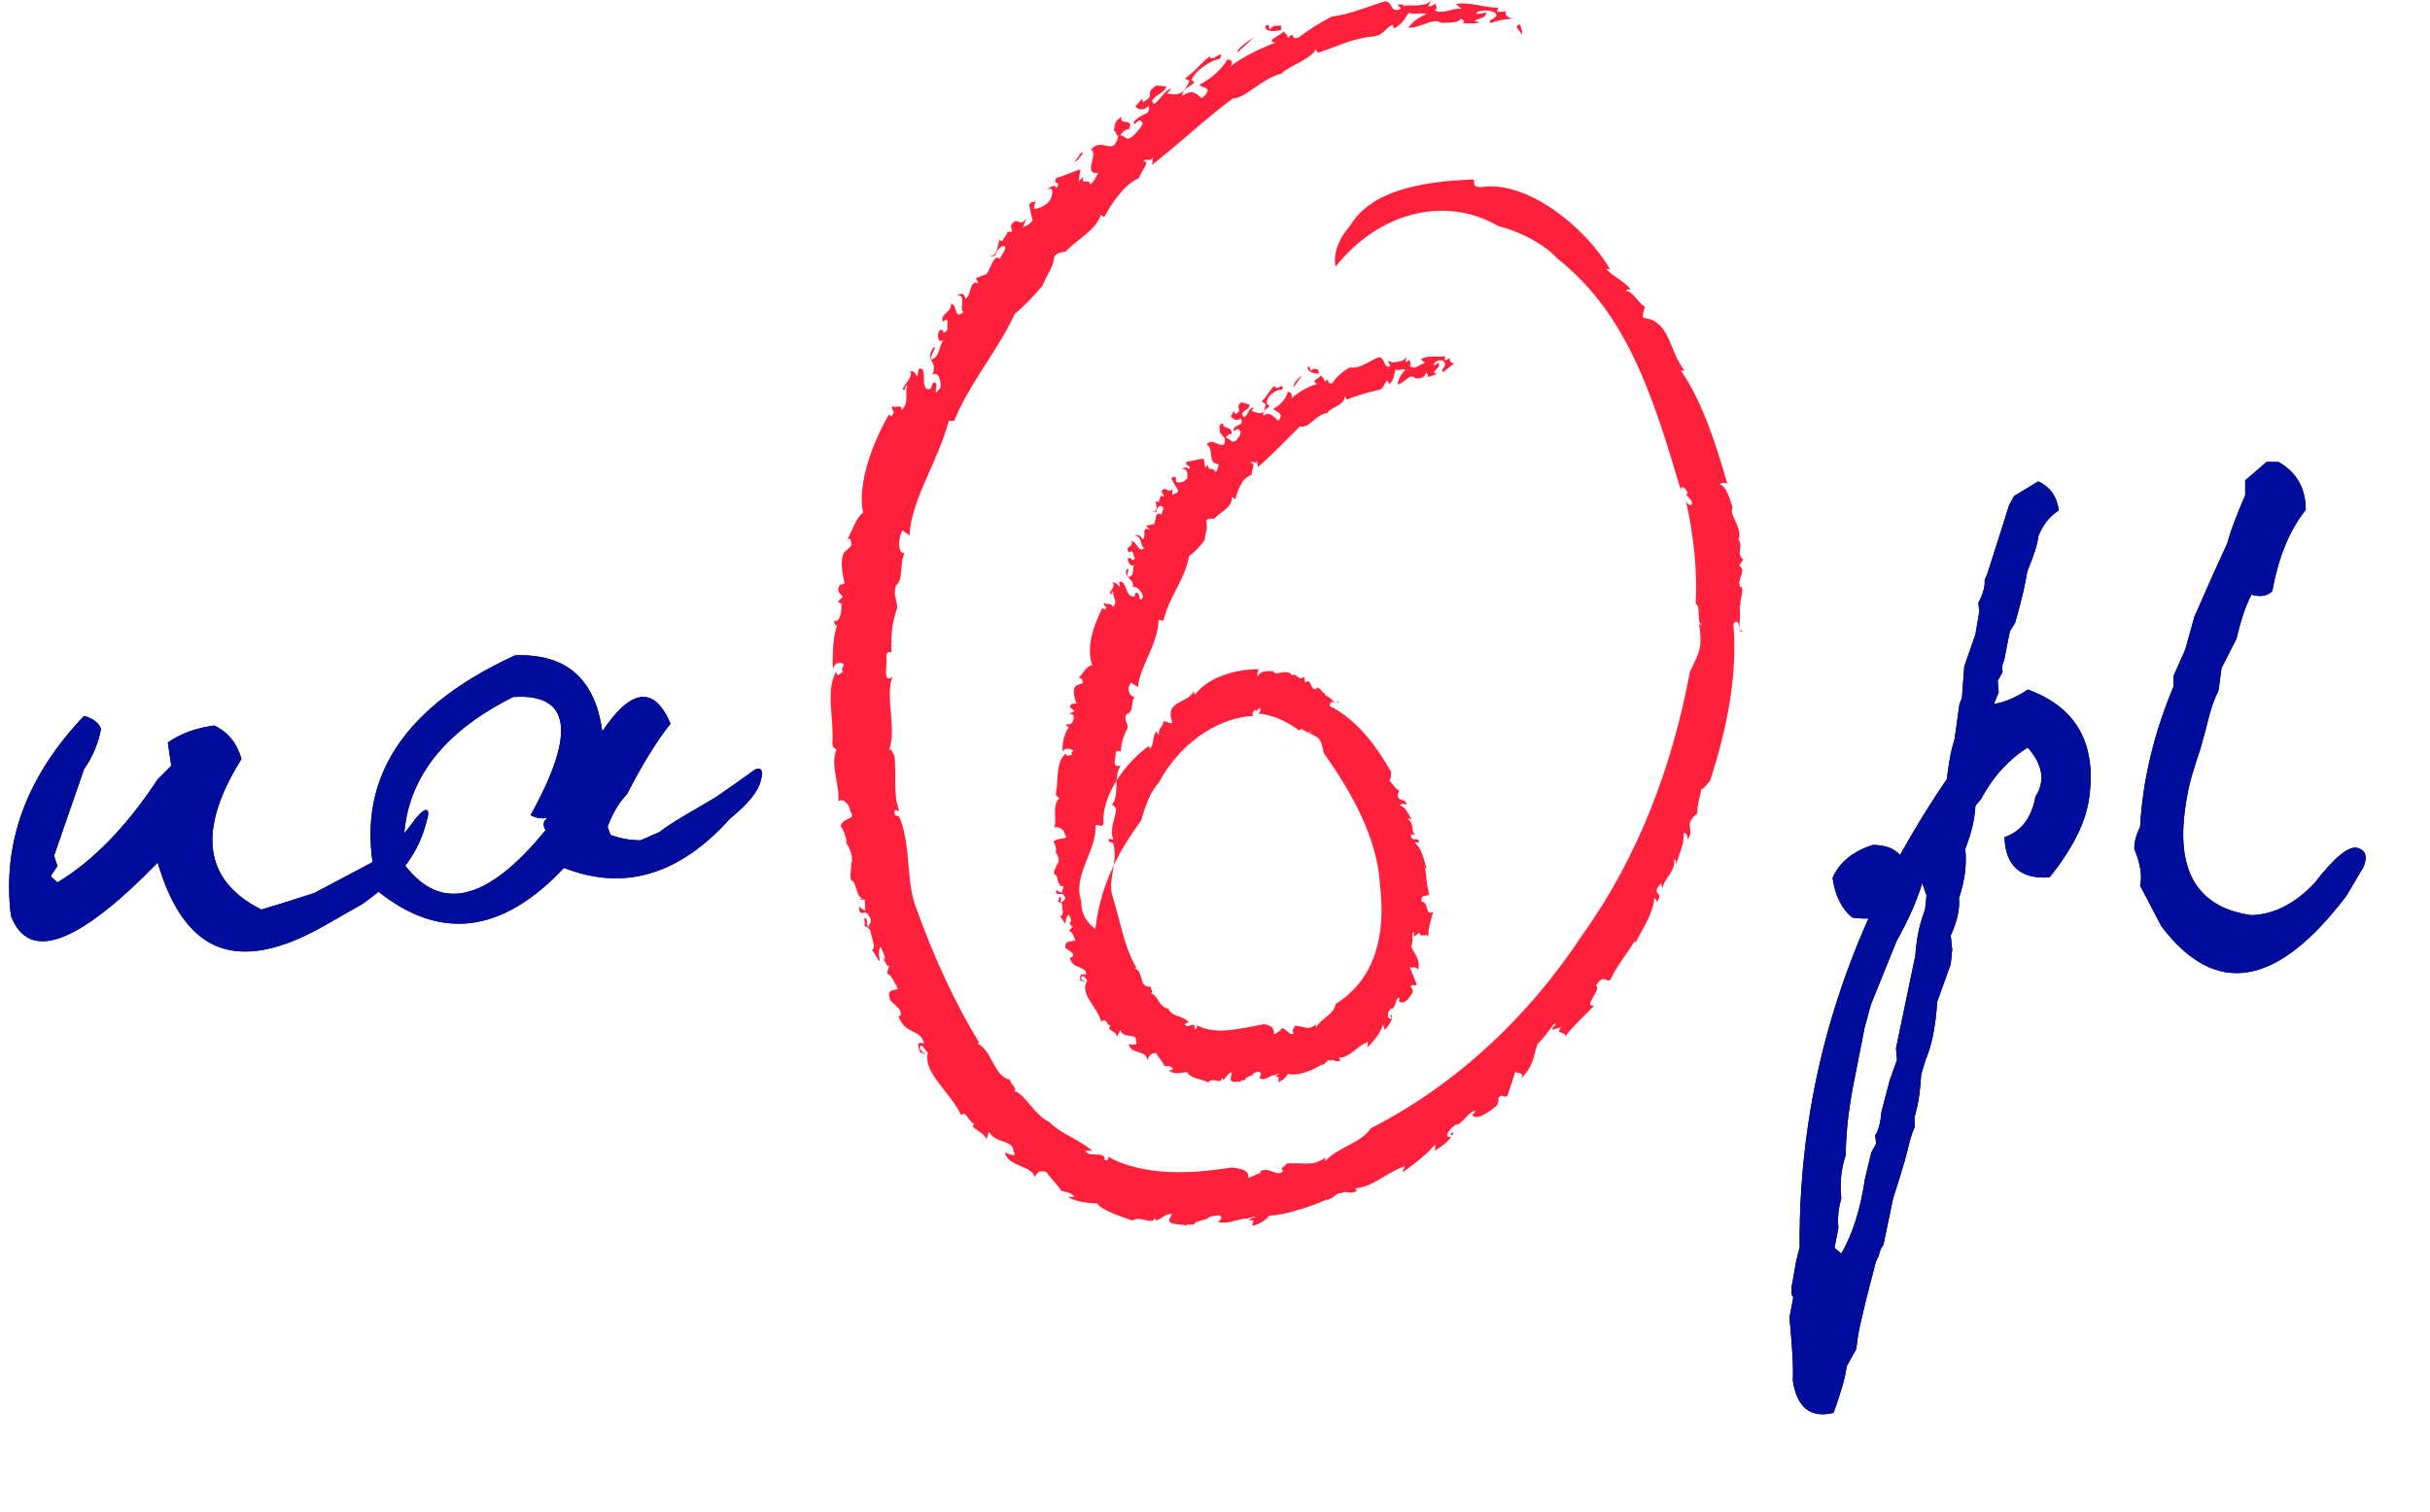 <?xml version="1.0" encoding="UTF-8"?>
<svg width="196px" height="122px" viewBox="0 0 196 122" version="1.1" xmlns="http://www.w3.org/2000/svg" xmlns:xlink="http://www.w3.org/1999/xlink">
    <title>Logo - na6.pl</title>
    <defs>
        <path d="M149.414,48.031 C151.914,48.396 153.438,47.51 153.984,45.375 C153.984,43.24 153.008,42.172 151.055,42.172 C149.44,42.693 148.359,43.578 147.812,44.828 C148.021,46.286 148.555,47.354 149.414,48.031 Z M144.609,85.414 C144.948,87.576 146.042,88.435 147.891,87.992 C148.516,86.273 148.867,85.023 148.945,84.242 L148.945,84.242 L149.727,82.836 C149.805,82.081 149.922,81.371 150.078,80.707 C150.234,80.043 150.378,79.438 150.508,78.891 L150.508,78.891 L151.172,76.312 C151.276,75.844 151.393,75.531 151.523,75.375 C151.628,74.906 151.758,74.594 151.914,74.438 L151.914,74.438 L152.695,70.688 L153.203,69.086 C153.516,68.096 153.757,67.243 153.926,66.527 C154.095,65.811 154.271,65.271 154.453,64.906 L154.453,64.906 L154.414,64.164 C154.596,63.539 154.727,62.934 154.805,62.348 C154.883,61.762 154.935,61.208 154.961,60.688 L154.961,60.688 L155.312,59.516 C155.807,58.396 156.12,56.833 156.25,54.828 L156.25,54.828 L157.344,51.781 L157.461,50.609 L157.344,49.477 C157.865,48.331 158.086,47.328 158.008,46.469 C158.477,45.089 158.646,43.76 158.516,42.484 C159.01,41.234 159.284,40.076 159.336,39.008 L159.336,39.008 L159.766,38.5 C160.286,37.536 160.866,36.71 161.504,36.02 C162.142,35.329 162.826,34.763 163.555,34.32 C164.779,35.701 164.987,37.016 164.18,38.266 C163.867,39.984 163.034,41.078 161.68,41.547 C161.758,43.865 162.969,44.945 165.312,44.789 C166.198,43.695 166.927,42.589 167.5,41.469 C168.073,40.349 168.424,39.203 168.555,38.031 C169.023,33.812 167.357,31.013 163.555,29.633 C162.643,30.258 161.732,30.648 160.82,30.805 L160.82,30.805 L161.211,29.867 L161.133,28.93 L161.523,28.227 C161.471,27.784 161.51,27.484 161.641,27.328 L161.641,27.328 L162.109,24.945 L162.539,24.242 C162.826,23.253 163.047,22.406 163.203,21.703 C163.359,21 163.464,20.466 163.516,20.102 C164.036,18.878 164.336,17.927 164.414,17.25 C164.779,16.339 165.326,15.648 166.055,15.18 C165.924,14.086 165.378,13.305 164.414,12.836 L164.414,12.836 L162.461,14.008 L162.07,14.711 L160.43,19.867 C160.299,20.31 160.182,20.609 160.078,20.766 C160.13,21.286 159.961,21.911 159.57,22.641 L159.57,22.641 L159.648,23.344 L159.336,25.18 L158.438,27.758 L158.242,30.336 L158.047,30.805 L157.656,33.617 C157.474,34.216 157.337,34.789 157.246,35.336 C157.155,35.883 157.083,36.391 157.031,36.859 C149.01,48.604 145.052,61.208 145.156,74.672 C144.974,75.297 144.844,75.863 144.766,76.371 C144.688,76.879 144.609,77.315 144.531,77.68 C144.453,78.201 144.492,78.526 144.648,78.656 L144.648,78.656 L144.336,80.297 C144.44,81.391 144.518,82.361 144.57,83.207 C144.622,84.053 144.635,84.789 144.609,85.414 Z M148.516,75.141 L147.969,74.672 L148.281,73.07 C148.203,72.289 148.281,71.495 148.516,70.688 C148.385,69.464 148.503,68.305 148.867,67.211 C148.893,65.961 148.978,64.815 149.121,63.773 C149.264,62.732 149.427,61.781 149.609,60.922 L149.609,60.922 L150.391,56.938 L150.898,55.062 L152.969,49.945 C153.49,49.008 153.919,48.148 154.258,47.367 C154.596,46.586 154.857,45.883 155.039,45.258 L155.039,45.258 L155.391,46.234 L155.273,47.367 C155.013,48.07 154.824,48.734 154.707,49.359 C154.59,49.984 154.518,50.557 154.492,51.078 L154.492,51.078 L152.93,58.578 L153.008,59.516 L152.422,61.156 L151.758,63.695 C151.68,64.581 151.51,65.219 151.25,65.609 L151.25,65.609 L151.328,66.273 L150.938,66.977 L150.43,69.086 C150.247,70.336 149.993,71.469 149.668,72.484 C149.342,73.5 148.958,74.385 148.516,75.141 L148.516,75.141 Z M174.336,48.734 C178.685,54.49 183.659,53.669 189.258,46.273 L189.258,46.273 L190.625,43.969 C190.99,43.109 190.82,42.589 190.117,42.406 C189.414,42.25 188.268,43.201 186.68,45.258 C185.091,46.924 183.398,47.784 181.602,47.836 C179.492,47.549 177.982,46.697 177.07,45.277 C176.159,43.858 175.885,41.846 176.25,39.242 C176.38,38.253 176.562,37.361 176.797,36.566 C177.031,35.772 177.253,35.076 177.461,34.477 C177.721,33.591 177.949,32.745 178.145,31.938 C178.34,31.13 178.607,30.388 178.945,29.711 L178.945,29.711 L179.18,27.914 L180.391,25.531 C180.547,24.854 180.723,24.216 180.918,23.617 C181.113,23.018 181.341,22.471 181.602,21.977 C182.305,22.185 182.865,22.094 183.281,21.703 C183.776,18.943 184.674,16.755 185.977,15.141 C185.977,13.396 185.247,12.107 183.789,11.273 L183.789,11.273 L182.812,11.273 L181.094,12.758 L181.094,13.969 C180.807,14.62 180.54,15.264 180.293,15.902 C180.046,16.54 179.831,17.185 179.648,17.836 L179.648,17.836 L178.438,20.492 L176.992,23.773 L176.25,26.43 L175.312,28.539 L175.312,29.398 C173.724,33.174 172.826,36.951 172.617,40.727 C172.305,41.326 172.148,41.911 172.148,42.484 C172.643,43.682 172.799,44.672 172.617,45.453 L172.617,45.453 L174.336,48.734 Z" id="path-1"></path>
        <path d="M17.66,50.41 C19.861,51.23 22.68,50.664 26.117,48.711 L26.117,48.711 L29.203,46.953 C30.01,46.38 30.688,45.846 31.234,45.352 C31.781,44.857 32.237,44.388 32.602,43.945 C32.966,43.503 33.305,42.982 33.617,42.383 C33.93,41.784 34.19,41.094 34.398,40.312 C34.581,39.714 34.581,39.395 34.398,39.355 C34.216,39.316 33.904,39.57 33.461,40.117 C32.628,41.341 31.469,42.5 29.984,43.594 L29.984,43.594 L26.742,45.312 L25.336,46.055 C24.529,46.315 23.773,46.556 23.07,46.777 C22.367,46.999 21.703,47.201 21.078,47.383 C16.417,45.039 15.883,40.99 19.477,35.234 C19.112,33.958 18.383,33.06 17.289,32.539 C15.831,32.721 14.581,33.177 13.539,33.906 L13.539,33.906 L13.812,35.781 L12.719,36.875 C10.219,40.677 7.523,43.451 4.633,45.195 L4.633,45.195 L4.086,44.688 L4.633,43.867 L4.359,43.047 L6.781,36.055 C7.146,35.534 7.439,35 7.66,34.453 C7.882,33.906 8.044,33.359 8.148,32.812 C7.966,32.318 7.51,31.966 6.781,31.758 C2.12,36.654 0.154,42.031 0.883,47.891 C2.315,51.667 6.26,50.234 12.719,43.594 C13.812,47.318 15.46,49.59 17.66,50.41 Z M30.57,45.977 C35.57,49.935 40.544,49.284 45.492,44.023 C50.336,45.924 54.802,44.596 58.891,40.039 C60.323,38.867 61.143,37.865 61.352,37.031 C61.586,36.172 61.43,35.859 60.883,36.094 L60.883,36.094 L59.633,36.992 L57.797,38.281 L56.273,39.18 C55.596,39.57 55.004,39.922 54.496,40.234 C53.988,40.547 53.552,40.846 53.188,41.133 L53.188,41.133 L51.664,41.797 C50.857,41.797 50.049,41.654 49.242,41.367 L49.242,41.367 L49.008,40.703 C49.424,39.583 49.945,38.711 50.57,38.086 C51.221,36.81 51.84,35.703 52.426,34.766 C53.012,33.828 53.565,33.034 54.086,32.383 C52.758,29.31 50.922,29.518 48.578,33.008 C48.005,28.763 45.661,26.719 41.547,26.875 C31.885,31.302 28.227,37.669 30.57,45.977 Z M44.008,40.977 C39.19,46.888 35.31,47.695 32.367,43.398 L32.367,43.398 L32.562,42.578 C32.458,37.344 35.401,33.229 41.391,30.234 C46.026,29.922 46.495,33.099 42.797,39.766 C43.266,40.026 43.734,40.091 44.203,39.961 C43.812,40.221 43.747,40.56 44.008,40.977 Z" id="path-2"></path>
    </defs>
    <g id="Page-1" stroke="none" stroke-width="1" fill="none" fill-rule="evenodd">
        <g id="logo---krzywe" transform="translate(-393, -80)" fill-rule="nonzero">
            <g id="Logo---na6.pl" transform="translate(393, 80)">
                <path d="M95.758,0 C95.518,0.309 96.365,-0.086 96.405,0.295 L96.405,0.295 L96.969,0.48 C97.863,0.66 97.075,0.717 98.167,0.855 C98.785,0.923 98.407,0.329 98.185,0.373 C98.697,0.179 99.195,0.319 99.698,0.454 L99.744,0.466 L99.77,0.468 C99.796,0.47 99.823,0.472 99.853,0.476 L99.892,0.481 L99.867,0.485 L99.867,0.485 L99.846,0.493 L99.887,0.504 C100.013,0.536 100.14,0.565 100.267,0.586 L100.459,0.611 L100.459,0.611 L100.452,0.587 L100.567,0.612 C100.796,0.664 101.036,0.722 101.251,0.774 L101.397,0.808 L101.305,0.776 C101.085,0.693 100.843,0.565 100.67,0.501 L100.634,0.488 L100.677,0.49 C100.802,0.491 100.919,0.483 101.017,0.456 L101.107,0.423 L101.004,0.051 C101.421,0.007 102.389,0.676 102.323,0.832 C103.816,0.892 106.125,1.729 107.08,2.178 L107.111,2.193 L107.073,2.16 C106.976,2.065 106.989,1.996 107.087,2.084 L107.128,2.125 C107.621,2.297 108.001,2.827 108.147,2.617 C108.564,2.937 108.661,2.544 109.396,2.791 C109.424,2.745 109.406,2.931 109.336,3.024 L109.301,3.056 L109.445,3.062 C110.699,3.181 111.838,4.281 113.158,4.775 L113.341,4.837 L113.304,4.794 C113.234,4.691 113.181,4.501 113.135,4.363 L113.121,4.324 L113.347,4.49 C114.133,5.067 114.881,5.621 115.496,6.292 L115.752,6.587 C115.737,6.392 115.845,6.273 115.644,6.06 C116.395,6.415 117.104,7.091 117.245,7.573 C116.693,7.407 117.321,7.384 116.999,7.188 C116.343,7.136 117.032,8.005 117.519,8.228 L117.519,8.228 L117.576,8.172 C118.243,8.635 118.16,8.82 118.824,9.276 C119.348,9.377 118.533,8.955 118.827,8.877 C119.329,8.499 120.592,9.627 120.731,9.719 C120.801,9.944 120.955,10.199 120.832,10.301 C121.224,10.831 121.269,10.221 121.592,10.527 L121.592,10.527 L122.229,12.463 L122.24,12.438 C122.34,12.322 122.881,12.409 122.758,12.06 L122.712,11.963 C123.707,12.841 123.721,13.913 124.031,14.732 C124.371,14.939 125.081,15.997 125.363,16.319 C125.731,16.257 125.095,16.072 125.203,15.837 L125.203,15.837 L125.924,16.056 C125.351,15.403 126.404,15.76 126.237,15.269 C126.62,15.876 127.851,17.012 128.584,17.787 C127.605,17.648 129.227,19.088 128.729,19.416 C129.412,20.429 129.496,19.597 129.895,19.88 C130.451,21.06 131.243,21.988 131.843,22.987 L131.843,22.987 L131.92,22.883 C132.407,23.837 133.387,25.277 133.423,26.475 C133.503,26.375 133.652,26.404 133.601,26.117 C134.339,27.02 133.031,26.667 133.98,27.651 L133.98,27.651 L134.095,27.247 C134.237,28.092 135.112,28.521 135.052,29.587 C135.211,29.548 135.175,29.337 135.2,29.179 C135.427,30.019 135.875,30.885 135.793,31.699 C136.015,31.729 136.123,31.561 136.111,31.197 C136.665,31.892 135.993,32.243 136.483,32.875 C136.585,33.031 136.834,33.271 136.907,33.275 L136.92,33.269 L136.904,33.38 C136.871,33.843 137.124,34.66 137.198,35.107 L137.216,35.241 C137.433,35.281 137.591,35.553 137.939,35.949 C139.259,39.995 140.167,44.367 139.811,48.608 C140.428,49.291 140.153,47.599 140.577,48.027 C140.065,48.024 140.452,48.757 140.32,50.055 L140.32,50.055 L140.396,50.107 C140.301,50.659 140.64,50.969 140.497,51.565 L140.497,51.565 L140.364,51.543 C140.051,52.159 140.936,52.969 140.271,53.275 L140.271,53.275 L140.597,53.783 C139.968,54.359 140.705,54.793 140.159,55.512 L140.159,55.512 L140.268,55.433 C140.487,56.513 139.384,57.477 139.761,57.935 C139.505,58.785 139.201,59.757 138.728,59.817 C138.861,60.04 139.153,59.983 139.325,59.887 C138.431,63.031 137.292,66.555 135.613,68.971 C135.643,69.139 135.788,69.011 135.917,68.971 C134.736,70.38 134.731,72.565 133.153,73.145 L133.153,73.145 L132.531,73.295 C132.435,73.728 132.7,73.872 132.637,74.225 C132.229,74.367 131.633,75.515 131.184,75.421 C131.2,75.675 131.409,75.5 131.504,75.581 C131.032,76.265 130.016,76.636 129.557,77.239 L129.557,77.239 L129.868,77.193 C127.835,80.683 123.097,84.412 119.464,83.825 C118.548,83.796 119.144,84.437 118.728,84.445 C115.311,84.293 110.708,83.771 108.903,80.72 C107.26,78.829 107.736,77.408 107.733,77.416 C111.213,81.804 116.58,83.18 120.841,80.685 C122.415,80.309 124.516,79.291 125.631,78.056 C131.328,73.535 133.381,66.744 135.56,59.424 C135.653,59.843 135.981,59.499 136.129,59.141 L136.129,59.141 L136.003,59.017 L136.44,58.515 C136.58,57.973 136.113,58.128 135.972,58.571 C136.604,55.72 136.912,53.057 136.775,50.191 C137.268,49.989 136.756,48.687 137.277,48.561 C137.177,48.431 137.155,48.559 137.055,48.647 C137.301,46.615 137.132,46.452 136.307,44.719 C134.873,37.071 132.153,29.825 127.663,23.536 C123.381,17.041 117.673,11.541 110.567,7.891 C109.768,6.683 108.035,6.445 106.885,5.247 L106.885,5.247 L106.897,5.513 C105.759,4.769 105.328,5.164 103.728,5.048 C103.781,4.771 103.16,4.824 103.485,4.429 C103.035,3.908 102.381,4.828 101.669,4.427 C101.615,4.573 101.737,4.159 101.549,4.26 C99.657,3.379 101.865,4.479 99.333,4.727 C95.969,4.195 92.203,4.011 89.277,5.647 L89.339,5.613 L89.357,5.599 C89.444,5.497 89.393,5.285 89.188,5.309 L89.113,5.327 C89.115,6.153 87.948,5.461 87.56,6.037 C87.667,6.149 87.924,6.041 88.104,6.071 C86.947,7.059 85.669,7.383 84.639,8.383 L84.639,8.383 L84.695,8.374 L84.498,8.469 C83.422,9.059 82.791,10.435 81.969,10.839 L81.789,10.911 C82.165,10.972 81.493,11.456 81.459,11.823 C80.164,12.045 80.071,14.112 78.835,14.747 L78.835,14.747 L78.985,14.795 C77.009,18.012 75.296,21.784 73.915,25.616 C73.06,27.763 73.499,30.484 72.609,32.863 C72.425,33.303 72.281,32.912 72.159,33.275 C72.12,33.911 72.436,33.304 72.517,33.565 C72.037,34.756 72.308,36.437 72.143,37.975 C71.968,38.147 71.936,38.583 71.723,38.424 C72.344,40.172 71.385,42.536 71.963,44.304 C71.14,43.719 71.619,45.371 71.484,46.008 C71.544,46.352 71.744,46.383 71.885,46.272 L71.897,46.259 L71.898,46.398 C71.904,47.55 71.865,48.249 72.253,49.509 L72.359,49.836 C72.389,50.569 72.005,50.831 72.265,51.687 C72.905,52.129 72.528,53.516 72.967,54.304 C72.457,54.188 72.377,55.347 72.793,56.14 L72.793,56.14 L73.357,55.721 C73.493,58.613 75.657,61.673 76.523,64.953 L76.523,64.953 L76.965,64.981 C78.256,68.1 80.46,70.593 81.857,73.607 C82.568,74.173 83.539,75.192 84.075,75.868 C84.571,76.997 84.909,77.264 85.047,78.225 C85.319,78.584 85.725,78.583 85.939,78.621 C86.987,79.697 88.373,80.329 88.796,81.593 L88.796,81.593 L89.059,81.396 C89.652,82.467 90.599,83.989 91.879,84.568 C91.964,85.027 92.904,86.001 92.199,85.884 C92.553,86.289 92.813,85.693 92.995,86.315 L92.995,86.315 L92.92,85.621 C95.285,87.459 97.104,89.249 99.44,90.98 C100.441,90.967 101.72,92.564 103.356,92.984 C104.077,93.688 105.707,94.115 106.123,94.944 L106.123,94.944 L106.293,94.664 C107.515,95.027 109.077,95.851 110.753,95.976 C111.708,96.113 111.597,96.581 112.317,96.925 L112.317,96.925 L112.424,96.617 C113.201,97.035 113.351,97.539 113.631,97.88 C114.325,97.712 114.375,97.949 115.059,97.783 C114.431,97.553 113.931,97.161 113.587,96.693 C114.597,96.631 115.571,97.537 116.228,97.085 C117.111,97.092 117.775,97.079 117.86,97.519 L117.837,97.444 C117.91,97.332 118.246,97.201 117.999,97.093 L117.916,97.064 C118.623,96.999 119.048,96.992 119.509,97.185 L119.361,97.13 L119.313,97.137 C119.221,97.157 119.11,97.197 119.007,97.213 L118.931,97.22 C119.277,97.515 119.925,97.428 119.857,97.931 C119.501,97.84 119.473,97.764 119.047,97.849 C119.261,98.171 120.433,98.141 120.656,97.811 C120.912,97.433 119.8,97.331 120.276,97.071 C120.945,97.351 121.584,97.361 122.273,97.464 L122.024,97.43 C121.67,97.455 121.35,97.729 121.458,97.95 L121.495,98.004 L120.731,97.96 L120.836,98.304 C119.572,98.313 118.731,98.764 117.416,98.616 L117.416,98.616 L117.884,98.203 C117.132,98.323 116.404,97.719 115.711,98.093 C116.041,98.251 115.793,98.413 115.775,98.612 C115.603,98.533 115.419,98.379 115.207,98.417 L115.207,98.417 L115.453,98.924 L115.381,98.83 C114.905,98.325 113.603,98.55 113.201,98.458 L113.136,98.437 L113.228,98.557 C112.072,98.628 113.472,98.289 112.732,98.119 C112.088,98.065 112.379,98.716 111.737,98.823 C110.603,98.495 108.764,97.713 107.445,97.601 C106.517,97.129 105.539,96.515 104.803,95.932 C103.989,95.535 104.577,96.539 103.876,95.865 C103.877,96.09 103.688,96.231 103.53,96.369 L103.504,96.39 L103.492,96.353 C103.348,96.09 102.121,95.669 102.742,95.51 L102.849,95.488 C101.62,94.972 100.22,94.376 99.139,93.475 C99.509,93.757 99.413,94.16 98.98,94.111 C98.627,93.432 97.797,92.639 96.749,92.092 C96.996,91.772 97.312,91.981 97.429,91.591 C97.32,91.444 97.187,91.149 96.928,91.019 C96.547,91.271 96.229,91.813 95.381,91.192 C95.209,91.908 96.875,92.183 96.115,92.429 C96.211,93.109 97.835,94.192 98.371,94.155 C98.877,95.141 97.707,93.807 97.563,94.36 C96.857,93.853 96.671,93.403 95.6,92.601 C95.749,92.365 96.135,92.592 95.773,92.051 C95.181,90.875 94.369,91.497 94.113,91.335 L94.113,91.335 L94.489,91.807 C93.753,91.488 93.761,91.019 93.087,90.541 C92.447,90.993 94.088,91.411 94.055,91.961 L94.055,91.961 L93.256,92.021 C92.184,91.295 93.347,91.325 92.173,90.673 L92.173,90.673 L92.133,90.981 L91.581,90.347 C91.745,90.123 92.149,89.907 92.673,90.379 C92.764,89.525 92.2,89.932 91.449,89.095 C91.443,88.545 91.777,89.435 92.051,89.137 C92.368,88.924 91.809,88.415 91.439,88.001 C90.763,87.407 90.804,88.029 90.352,87.995 C90.437,88.157 90.929,88.664 91.024,88.436 C91.597,89.499 90.107,88.757 90.508,89.495 C89.752,89.129 89.999,88.805 89.835,88.435 L89.798,88.366 L89.817,88.377 C89.999,88.445 89.974,88.026 90.156,87.984 L90.199,87.981 C89.812,86.169 88.945,87.955 87.987,86.853 C88.667,86.556 87.288,84.815 88.565,84.976 C88.411,84.644 88.224,84.227 87.924,84.032 C87.853,84.647 87.216,83.857 87.369,84.657 L87.369,84.657 L86.999,84.296 L87.152,85.257 C86.513,85.089 85.6,84.637 85.216,84.579 C84.831,83.892 85.713,84.42 85.177,83.717 C85.216,84.109 84.683,83.872 84.412,83.592 C85.097,84.013 84.909,83.128 84.651,82.701 C84.133,82.139 83.404,81.979 83.392,82.141 L83.392,82.141 L83.553,82.835 L83.531,82.764 C83.421,82.488 83.272,82.783 83.066,82.481 L83.008,82.383 C83.095,82.08 83.159,81.536 83.288,81.165 C83.051,80.723 82.559,80.699 82.491,80.529 L82.491,80.529 L82.791,81.303 C82.192,80.467 82.093,81.629 81.532,80.715 L81.532,80.715 L81.633,80.265 C81.491,80.176 81.341,80.176 81.293,80.293 L81.29,80.307 L81.28,80.235 C81.221,80.003 80.986,79.74 80.876,79.541 L80.837,79.46 L80.6,79.565 C80.44,79.128 80.532,78.339 79.82,78.231 C80.543,78.184 80.156,78.645 80.831,79.064 C81.457,79.145 80.688,78.22 80.635,78.047 C80.169,78.488 79.889,77.2 79.557,76.795 C79.189,76.695 78.94,76.548 78.713,76.484 L78.713,76.484 L78.921,76.064 C78.155,76.4 78.4,75.139 77.864,74.796 C77.835,75.196 77.549,75.355 77.209,75.079 C78.031,75.18 77.291,73.868 77.725,73.768 C76.937,73.017 77.236,74.424 76.708,74.415 C76.785,73.704 75.764,73.604 76.061,72.965 C76.663,73.497 76.312,72.643 76.441,72.361 C75.843,71.589 76.313,72.644 75.735,72.203 C75.571,71.817 75.659,71.124 76.164,71.541 C75.716,71.159 75.884,70.291 75.237,69.951 C74.776,69.932 75.711,71.063 75.288,70.895 C74.545,69.756 75.728,69.809 75.189,68.68 C75.643,69.025 75.952,68.237 75.844,67.62 C74.992,66.547 75.953,68.24 75.265,68.049 L75.265,68.049 L75.045,67.547 C74.065,67.227 74.948,69.496 74.101,69.153 L74.101,69.153 L73.983,68.521 C73.888,68.731 73.696,69.073 73.409,68.953 C73.729,68.583 72.765,67.683 72.808,67.528 C73.081,67.231 72.963,68.008 73.179,67.772 C72.932,67.167 73.401,66.58 72.72,65.824 C72.729,66.437 72.151,65.888 72.056,66.192 C71.687,65.831 72.399,65.841 71.883,65.32 L71.883,65.32 L71.709,65.496 C70.441,63.333 69.116,59.915 69.613,57.551 C69.127,57.257 68.884,56.463 68.288,55.265 C68.56,55.791 68.691,55.199 68.659,54.877 L68.659,54.877 L68.092,54.364 C67.708,53.667 67.975,52.608 68.117,51.885 C68.011,51.779 67.881,51.76 67.756,51.744 C67.352,51.128 67.897,51.019 67.956,50.751 L67.956,50.751 L67.567,50.361 L67.861,50.228 C67.913,49.544 67.743,48.677 67.256,48.816 C67.333,48.543 67.412,48.276 67.584,48.592 C67.236,47.961 67.101,46.123 67.188,44.915 C67.359,45.473 67.512,45.415 67.836,45.444 C68.369,45.243 67.713,45.181 67.997,44.689 C67.793,44.688 67.548,44.156 67.44,44.743 C66.564,43.171 67.293,40.904 67.137,38.896 C67.228,38.492 67.316,38.621 67.463,38.431 C66.949,37.129 67.743,35.619 67.62,34.236 C67.816,34.565 68.496,34.207 68.583,33.461 C69.109,32.703 67.989,33.053 67.803,32.269 C68.08,31.929 68.265,31.249 68.293,30.953 L68.293,30.953 L68.212,30.964 C68.536,30.552 68.805,29.872 68.701,29.297 L68.701,29.297 L68.655,29.376 C68.699,28.932 68.517,28.364 68.643,27.912 C69.093,27.797 69.043,26.62 69.517,26.452 C69.488,26.387 69.433,26.461 69.381,26.32 L69.381,26.32 L69.737,26.368 L69.8,25.432 C69.608,25.588 69.443,25.593 69.276,25.819 C69.317,24.803 69.691,25.583 70.023,25.136 C70.465,24.545 70.115,24.487 70.063,24.123 C69.812,24.347 70.001,24.633 69.889,24.78 C69.505,25.081 69.896,24.347 69.705,24.276 C69.735,24.131 70.169,24.192 70.231,23.683 C70.316,23.248 70.713,22.299 70.308,22.293 C70.607,21.996 70.692,21.557 70.981,21.359 C70.887,21.708 70.824,22.375 71.031,22.525 C71.157,22.227 71.456,21.66 71.352,21.516 L71.352,21.516 L71.161,21.723 C71.352,21.515 71.6,20.601 71.752,21.18 L71.752,21.18 L71.541,20.383 C71.913,20.256 72.153,19.628 72.429,19.145 C72.073,18.964 71.489,19.212 71.809,18.203 L71.809,18.203 L72.521,17.54 C72.736,17.12 72.704,16.969 72.463,16.935 C73.019,15.379 74.241,15.981 74.541,14.717 C73.864,14.948 74.048,14.541 74.221,13.973 C74.303,13.992 74.461,14.025 74.595,13.829 C74.699,14.081 74.144,13.956 74.201,14.499 C74.387,14.761 74.628,14.143 74.839,13.964 C74.421,12.376 76.753,10.705 77.527,8.936 C77.892,9.417 78.136,8.361 78.587,8.251 C78.068,7.923 79.439,7.603 79.56,7.001 L79.56,7.001 L79.761,7.609 C80.373,6.584 81.692,7.029 81.748,6.027 C82.107,5.46 81.323,5.84 81.059,5.951 C81.271,4.773 83.229,4.907 83.447,3.971 C83.64,4.128 83.631,4.585 84.391,4.363 C84.773,3.829 85.681,2.908 85.537,2.872 C86.033,2.707 86.213,2.777 86.663,2.413 C86.551,2.291 86.313,2.359 86.113,2.36 C86.9,1.905 87.695,1.887 88.504,1.823 C88.821,1.289 90.357,0.801 91.327,0.447 C92.013,0.903 92.96,-0.007 93.152,0.687 C93.115,0.616 93.228,0.505 93.287,0.455 C93.697,0.607 94.053,1.019 94.527,0.989 L94.527,0.989 L94.327,0.547 C94.174,0.037 95.371,0.198 95.724,0.023 L95.758,0 Z M122.726,96.143 C122.866,96.345 122.623,96.711 122.628,96.969 C122.008,96.802 122.619,96.453 122.726,96.143 Z M102.111,96.869 C101.88,96.427 102.648,96.312 103.351,96.515 L103.351,96.515 L103.399,96.497 L103.369,96.538 C103.31,96.627 103.294,96.727 103.368,96.856 L103.374,96.865 L103.331,96.856 C103.064,96.821 102.753,96.919 102.527,96.674 L102.455,96.579 C102.224,96.612 102.539,97.044 102.111,96.869 Z M99.808,94.683 L101.142,95.907 C100.598,95.587 99.733,94.95 99.808,94.683 L99.808,94.683 Z M86.598,85.887 C86.935,85.857 87.169,86.363 87.326,86.545 C87.222,86.925 86.901,85.932 86.598,85.887 Z M97.479,11.604 C97.891,12.116 98.464,11.29 98.568,11.995 L98.568,11.995 L98.652,11.776 C98.895,11.96 99.092,12.4 99.367,12.411 L99.367,12.411 L99.267,11.954 C99.202,11.411 99.867,11.743 100.09,11.643 L100.128,11.615 L100.113,11.641 C99.991,11.885 100.407,11.651 100.477,11.874 L100.487,11.94 L100.808,12.11 C101.323,12.263 100.856,12.344 101.487,12.45 C101.846,12.499 101.667,11.92 101.531,11.971 C101.875,11.748 102.084,11.891 102.352,12.03 L102.373,12.039 L102.403,12.044 L102.403,12.044 L102.43,12.049 L102.408,12.057 L102.444,12.075 C102.507,12.105 102.574,12.132 102.647,12.154 L102.762,12.18 L102.762,12.18 L102.758,12.153 L102.832,12.181 C102.932,12.219 103.036,12.26 103.134,12.299 L103.206,12.328 L103.186,12.315 C103.08,12.236 102.972,12.132 102.891,12.074 L102.868,12.059 L102.906,12.061 C102.966,12.062 103.024,12.057 103.074,12.037 L103.143,11.998 L103.099,11.623 C103.332,11.638 103.896,12.138 103.85,12.288 C104.737,12.045 106.046,12.662 106.611,13.034 L106.673,13.076 L106.657,13.055 C106.602,12.967 106.614,12.891 106.666,12.965 L106.69,13.007 C106.966,13.162 107.191,13.552 107.298,13.338 C107.531,13.556 107.648,13.168 108.091,13.338 C108.118,13.292 108.076,13.471 108.016,13.565 L107.986,13.601 L108.091,13.596 C108.883,13.615 109.433,14.491 110.223,14.82 L110.348,14.864 C110.307,14.793 110.315,14.614 110.317,14.477 L110.317,14.417 L110.417,14.531 C110.843,15.011 111.252,15.449 111.464,16.031 L111.534,16.256 C111.592,16.087 111.716,15.975 111.646,15.791 C112.012,16.147 112.36,16.651 112.274,17.043 C111.918,16.923 112.402,16.89 112.228,16.738 C111.755,16.718 111.951,17.399 112.23,17.558 L112.23,17.558 L112.294,17.512 C112.63,17.856 112.484,18 112.735,18.398 C113.062,18.508 112.679,18.13 112.924,18.087 C113.455,17.826 113.86,18.814 113.971,18.859 C113.926,19.024 113.935,19.212 113.788,19.274 C113.862,19.666 114.174,19.26 114.271,19.511 L114.271,19.511 L113.708,20.902 L113.717,20.892 C113.84,20.812 114.226,20.968 114.337,20.732 L114.362,20.648 C114.647,21.391 114.048,22.038 113.822,22.548 C113.956,22.736 113.956,23.446 113.923,23.687 C114.238,23.748 113.883,23.491 114.111,23.395 L114.111,23.395 L114.512,23.695 C114.503,23.195 115.062,23.667 115.251,23.358 C115.094,23.8 115.456,24.735 115.588,25.36 C114.92,24.97 115.263,26.196 114.67,26.168 C114.555,26.856 115.147,26.523 115.276,26.796 C115.059,27.528 115.068,28.226 114.944,28.888 L114.944,28.888 L115.068,28.879 C114.844,29.466 114.732,30.471 114.098,30.935 C114.22,30.938 114.319,31.02 114.446,30.891 C114.495,31.583 113.706,30.818 113.824,31.623 L113.824,31.623 L114.162,31.54 C113.744,31.899 114.128,32.49 113.532,32.85 C113.679,32.922 113.763,32.827 113.868,32.783 C113.612,33.211 113.443,33.744 112.911,33.964 C113.06,34.098 113.239,34.103 113.44,33.976 C113.459,34.516 112.75,34.252 112.752,34.731 C112.732,34.829 112.808,35.049 112.863,35.109 L112.882,35.123 L112.796,35.163 C112.55,35.311 112.305,35.693 112.13,35.884 L112.059,35.954 C112.199,36.099 112.172,36.283 112.219,36.628 C111.018,38.732 109.462,40.86 107.25,41.964 C107.3,42.683 107.934,41.903 107.992,42.379 C107.679,41.974 107.567,42.527 106.87,42.852 L106.87,42.852 L106.89,42.932 C106.584,43.047 106.598,43.4 106.21,43.446 L106.21,43.446 L106.15,43.326 C105.672,43.219 105.763,44.319 105.28,43.842 L105.28,43.842 L105.196,44.312 C104.611,43.924 104.714,44.704 104.104,44.422 L104.104,44.422 L104.191,44.498 C103.694,45.007 102.82,44.304 102.706,44.775 C102.175,44.782 101.582,44.807 101.456,44.336 C101.364,44.507 101.451,44.783 101.543,44.934 C99.608,44.932 97.45,44.276 96.402,42.903 C96.286,42.939 96.324,43.064 96.312,43.178 C95.794,42.194 94.228,42.388 94.438,41.062 L94.438,41.062 L94.562,40.576 C94.283,40.532 94.076,40.75 93.84,40.72 C93.89,40.412 93.279,39.996 93.519,39.648 C93.322,39.672 93.37,39.826 93.272,39.902 C92.923,39.579 93.107,38.779 92.746,38.52 L92.746,38.52 L92.672,38.739 C91.722,38.066 90.801,37.096 90.119,36.034 L90.066,35.948 L90.077,36.116 C90.102,36.418 90.155,36.708 90.282,36.967 L90.391,37.155 C89.575,36.956 90.062,37.816 89.976,38.195 C90.052,38.366 90.231,38.362 90.362,38.291 L90.393,38.27 L90.41,38.425 C90.478,39.01 90.555,39.384 90.854,40.001 L90.962,40.216 C90.968,40.64 90.614,40.855 90.867,41.304 C91.471,41.452 91.186,42.295 91.516,42.706 C91.039,42.724 90.858,43.448 91.23,43.844 L91.23,43.844 L91.795,43.492 C91.904,45.118 93.404,46.91 93.446,48.894 L93.446,48.894 L93.851,48.852 C94.267,50.754 95.571,52.134 95.91,54.059 C96.355,54.36 96.894,54.938 97.159,55.339 C97.247,56.084 97.439,56.234 97.29,56.911 C97.414,57.132 97.75,57.068 97.914,57.063 C98.503,57.671 99.382,57.958 99.376,58.834 L99.376,58.834 L99.64,58.64 C99.832,59.327 100.146,60.37 100.959,60.614 C100.902,60.958 101.367,61.56 100.859,61.595 C101.027,61.852 101.376,61.331 101.356,61.792 L101.356,61.792 L101.476,61.255 C102.739,62.347 103.687,63.383 104.863,64.528 C105.578,64.296 106.094,65.476 107.071,65.612 C107.403,66.128 108.414,66.159 108.476,66.972 L108.476,66.972 L108.636,66.691 C109.306,66.939 110.22,67.256 111.134,67.444 C111.676,67.508 111.543,67.952 111.922,68.222 L111.922,68.222 L112.031,67.914 C112.439,68.219 112.45,68.74 112.556,69.104 C112.974,68.979 112.968,69.216 113.376,69.091 C113.055,68.828 112.828,68.408 112.702,67.924 C113.276,67.93 113.698,68.886 114.143,68.402 C114.656,68.338 115.019,68.515 115.007,68.951 L115.004,68.874 L115.027,68.841 C115.095,68.763 115.241,68.694 115.153,68.568 L115.1,68.511 C115.5,68.57 115.739,68.636 115.968,68.904 L115.892,68.824 C115.834,68.82 115.757,68.847 115.689,68.846 L115.64,68.84 C115.794,69.19 116.163,69.212 116.056,69.696 C115.872,69.547 115.867,69.468 115.62,69.479 C115.695,69.838 116.346,70.004 116.518,69.67 C116.712,69.318 116.107,69.108 116.41,68.895 L116.41,68.895 L117.334,69.644 L117.303,69.63 C117.117,69.571 116.919,69.729 116.942,69.961 L116.955,70.032 L116.538,69.826 L116.548,70.18 C115.844,70.075 115.32,70.304 114.614,69.959 L114.614,69.959 L114.928,69.63 C114.503,69.564 114.158,69.032 113.707,69.404 C113.876,69.556 113.711,69.72 113.674,69.916 C113.584,69.839 113.499,69.691 113.371,69.73 L113.371,69.73 L113.463,70.356 C113.408,69.556 112.366,69.796 112.196,69.631 L112.196,69.631 L112.232,69.755 C111.54,69.852 112.42,69.451 112.002,69.336 C111.62,69.344 111.704,69.947 111.299,70.107 C110.622,69.971 109.726,69.103 108.859,69.282 C108.335,68.974 107.806,68.54 107.474,68.027 C107.008,67.788 107.218,68.612 106.868,68.118 C106.831,68.316 106.685,68.472 106.555,68.619 L106.523,68.656 C106.542,68.429 105.724,68.251 106.143,68.001 L106.244,67.95 C105.483,67.727 104.723,67.29 104.112,66.74 C104.316,66.919 104.168,67.288 103.867,67.324 C103.759,66.786 103.318,66.27 102.711,65.946 C102.962,65.631 103.128,65.772 103.306,65.411 C103.266,65.298 103.247,65.056 103.1,64.978 C102.775,65.25 102.418,65.774 101.927,65.402 C101.654,66.02 102.795,65.991 102.187,66.33 C102.064,66.942 103.035,67.59 103.423,67.47 C103.587,68.243 103.016,67.28 102.798,67.787 C102.395,67.458 102.332,67.123 101.78,66.552 C101.942,66.326 102.17,66.456 102.028,66.055 C101.851,65.172 101.104,65.839 100.948,65.746 L100.948,65.746 L101.124,66.078 C100.64,65.936 100.752,65.54 100.356,65.258 C99.766,65.74 100.912,65.815 100.762,66.282 L100.762,66.282 L100.144,66.467 C99.494,66.035 100.372,65.868 99.631,65.518 L99.631,65.518 L99.528,65.78 L99.275,65.323 C99.46,65.107 99.799,64.882 100.082,65.191 C100.339,64.483 99.868,64.858 99.484,64.306 C99.611,63.86 99.658,64.524 99.94,64.235 C100.235,64.006 99.926,63.692 99.742,63.422 C99.363,63.059 99.242,63.554 98.898,63.6 C98.924,63.718 99.184,64.043 99.314,63.843 C99.504,64.608 98.523,64.258 98.658,64.788 C98.13,64.607 98.452,64.284 98.378,64.002 L98.373,63.989 L98.386,63.996 C98.51,64.021 98.592,63.699 98.74,63.628 L98.782,63.615 C98.939,62.22 97.791,63.81 97.34,63.048 C97.967,62.691 97.323,61.542 98.295,61.467 C98.256,61.234 98.216,60.942 98.027,60.842 C97.81,61.327 97.504,60.819 97.419,61.414 L97.419,61.414 L97.215,61.192 L97.091,61.915 C96.62,61.884 95.996,61.671 95.699,61.68 C95.564,61.207 96.143,61.484 95.892,61.022 C95.823,61.316 95.443,61.215 95.304,61.032 C95.746,61.264 95.826,60.607 95.752,60.304 C95.488,59.946 94.915,59.94 94.864,60.062 L94.864,60.062 L94.818,60.558 L94.817,60.504 C94.793,60.326 94.601,60.557 94.508,60.368 L94.483,60.298 C94.634,60.056 94.831,59.639 95.035,59.344 C94.956,59.047 94.552,59.098 94.542,58.982 L94.542,58.982 L94.584,59.516 C94.308,58.975 93.918,59.858 93.69,59.25 L93.69,59.25 L93.895,58.9 C93.808,58.857 93.695,58.87 93.621,58.946 L93.598,58.979 C93.654,58.772 93.454,58.564 93.455,58.4 L93.455,58.4 L93.23,58.508 C93.219,58.2 93.495,57.622 92.92,57.636 C93.55,57.506 93.098,57.894 93.563,58.107 C94.074,58.079 93.662,57.511 93.663,57.394 C93.151,57.775 93.251,56.879 93.079,56.631 C92.788,56.607 92.615,56.532 92.439,56.515 L92.439,56.515 L92.728,56.187 C91.976,56.527 92.538,55.583 92.16,55.412 C92.032,55.698 91.744,55.846 91.519,55.695 C92.207,55.662 91.902,54.835 92.307,54.711 C91.814,54.286 91.71,55.231 91.251,55.291 C91.503,54.784 90.636,54.838 91.062,54.355 C91.45,54.654 91.363,54.1 91.551,53.888 C91.228,53.424 91.363,54.102 90.974,53.863 C90.928,53.614 91.19,53.123 91.524,53.352 C91.244,53.132 91.574,52.54 91.087,52.387 C90.68,52.431 91.24,53.08 90.904,53.019 C90.518,52.342 91.562,52.231 91.358,51.535 C91.678,51.714 92.147,51.144 92.204,50.743 C91.711,50.126 92.148,51.146 91.582,51.102 L91.582,51.102 L91.51,50.791 C90.711,50.692 90.94,52.115 90.27,51.986 L90.27,51.986 L90.318,51.574 C90.183,51.727 89.926,51.982 89.698,51.934 C90.076,51.647 89.438,51.15 89.508,51.044 C89.828,50.811 89.531,51.347 89.783,51.163 C89.716,50.782 90.224,50.363 89.764,49.955 C89.64,50.356 89.231,50.07 89.079,50.282 C88.82,50.092 89.468,50.008 89.112,49.732 L89.112,49.732 L88.916,49.87 C88.243,48.542 87.579,46.776 88.09,45.262 C87.648,45.17 87.419,44.75 86.959,44.12 L86.96,44.121 L87.009,44.172 C87.187,44.321 87.325,44.047 87.343,43.865 L87.344,43.818 L86.807,43.616 C86.428,43.276 86.683,42.608 86.816,42.162 L86.816,42.162 L86.463,42.144 C86.066,41.855 86.592,41.696 86.655,41.527 L86.655,41.527 L86.286,41.366 L86.576,41.234 C86.663,40.816 86.472,40.343 85.983,40.511 C86.042,40.342 86.104,40.175 86.292,40.326 C85.924,40.022 85.64,39 85.708,38.28 C85.892,38.578 86.04,38.518 86.362,38.482 C86.879,38.278 86.232,38.35 86.498,38.019 C86.298,38.051 86.04,37.783 85.951,38.14 C85.118,37.356 85.395,35.991 85.16,34.852 C85.218,34.607 85.316,34.67 85.447,34.539 C84.814,33.867 85.282,32.919 85.03,32.14 C85.266,32.304 85.895,32.019 85.888,31.588 C86.316,31.099 85.252,31.423 84.966,30.994 C85.17,30.771 85.195,30.367 85.18,30.194 L85.18,30.194 L85.1,30.207 C85.35,29.939 85.5,29.526 85.3,29.204 L85.3,29.204 L85.267,29.254 C85.235,28.994 84.96,28.68 85.007,28.407 C85.438,28.307 85.18,27.63 85.59,27.498 C85.547,27.46 85.511,27.508 85.428,27.428 L85.428,27.428 L85.786,27.434 L85.644,26.882 C85.491,26.984 85.332,26.998 85.219,27.142 C85.039,26.538 85.571,26.978 85.798,26.696 C86.099,26.327 85.747,26.311 85.618,26.096 C85.422,26.24 85.668,26.402 85.591,26.494 C85.283,26.691 85.504,26.238 85.304,26.204 C85.302,26.116 85.738,26.132 85.687,25.83 C85.674,25.567 85.86,24.99 85.474,24.998 C85.723,24.812 85.738,24.55 85.943,24.419 C85.971,24.639 85.99,25.032 86.224,25.118 C86.312,24.939 86.492,24.596 86.336,24.508 L86.336,24.508 L86.21,24.638 C86.336,24.507 86.332,23.946 86.628,24.296 L86.628,24.296 L86.219,23.81 C86.539,23.73 86.603,23.343 86.738,23.046 C86.364,22.928 85.848,23.08 85.932,22.451 L85.932,22.451 L86.486,22.051 C86.61,21.795 86.548,21.698 86.31,21.667 C86.431,20.662 87.602,21.09 87.603,20.294 C87.03,20.399 87.106,20.144 87.138,19.774 C87.215,19.792 87.37,19.828 87.447,19.706 C87.602,19.883 87.06,19.758 87.238,20.124 C87.472,20.312 87.55,19.919 87.703,19.816 C87.019,18.732 88.527,17.688 88.818,16.491 C89.206,16.891 89.264,16.184 89.6,16.152 C89.104,15.814 90.123,15.747 90.079,15.27 L90.079,15.27 L90.375,15.806 C90.608,15.03 91.732,15.679 91.628,14.912 C91.83,14.542 91.26,14.655 91.062,14.684 C91.13,13.842 92.528,14.224 92.514,13.404 C92.674,13.586 92.734,13.983 93.248,13.967 C93.447,13.588 93.998,12.979 93.895,12.911 C94.231,12.879 94.37,13.02 94.606,12.679 C94.526,12.548 94.38,12.594 94.254,12.579 C94.704,12.186 95.243,12.376 95.748,12.44 C95.916,11.954 96.903,11.848 97.479,11.604 Z M106.435,68.767 L106.408,68.807 C106.356,68.891 106.326,68.978 106.343,69.073 L106.353,69.109 L106.323,69.108 C106.147,69.12 105.918,69.261 105.806,69.075 L105.774,69 C105.608,69.068 105.748,69.408 105.484,69.319 C105.407,68.956 105.956,68.73 106.398,68.794 L106.398,68.794 L106.435,68.767 Z M104.344,67.677 L104.995,68.606 C104.671,68.418 104.262,67.889 104.344,67.677 L104.344,67.677 Z M104.334,15.591 C104.104,15.163 103.67,16.164 103.287,15.899 C103.25,16.051 103.34,15.627 103.227,15.758 C102.204,15.046 103.382,16.04 101.975,16.292 C99.912,15.934 98.063,15.364 96.491,16.235 L96.521,16.219 L96.538,16.187 C96.562,16.101 96.519,15.93 96.421,15.901 L96.368,15.9 C96.446,16.654 95.731,15.835 95.576,16.28 C95.658,16.414 95.8,16.398 95.891,16.426 C95.386,17.062 94.544,16.814 94.211,17.58 L94.225,17.553 L94.089,17.581 C93.5,17.761 93.352,18.58 92.918,18.746 L92.812,18.772 C93.11,18.899 92.779,19.131 92.798,19.322 C91.812,19.211 92.296,20.539 91.518,20.796 L91.518,20.796 L91.664,20.85 C90.667,22.474 90.352,24.694 89.68,26.796 C89.52,27.499 89.706,28.268 89.824,29.053 L89.831,29.106 L89.977,29.408 C90.486,30.429 91.092,31.403 91.773,32.348 L92.032,32.702 C92.343,33.726 92.762,35.072 93.459,35.751 C95.408,39.426 98.762,41.094 101.076,41.154 C100.944,41.316 101.106,41.58 101.267,41.667 L101.267,41.667 L101.29,41.516 L101.564,41.794 C101.802,41.778 101.627,41.376 101.444,41.362 C102.56,41.264 103.708,40.795 104.778,39.991 C105.142,40.336 105.362,39.56 105.73,39.94 C105.722,39.824 105.656,39.844 105.56,39.788 C106.515,39.395 106.559,39.224 106.763,38.176 C109.026,34.999 111.108,31.312 111.316,27.432 C111.771,23.614 110.992,19.975 107.739,17.922 C107.546,17.011 106.672,16.878 106.144,16.031 L106.144,16.031 L106.115,16.275 C105.58,15.76 105.272,16.108 104.418,16.17 C104.474,15.882 104.122,16.018 104.334,15.591 Z M88.35,23.988 C88.35,23.988 87.147,24.728 87.223,26.178 C86.479,28.282 88.422,30.179 88.376,32.303 C88.408,32.542 88.976,32.006 89.007,32.555 C88.937,33.578 89.33,34.73 89.977,35.805 L90.066,35.948 L90.062,35.888 C90.029,35.199 90.075,34.476 89.67,33.948 C89.89,34.007 89.904,33.76 90.035,33.646 C89.922,32.794 89.474,31.914 89.804,31.214 C89.692,31.082 89.451,31.446 89.415,31.095 C89.486,30.884 89.692,31.082 89.8,30.824 C89.936,30.337 89.924,29.841 89.864,29.348 L89.831,29.106 L89.791,29.023 C89.064,27.474 88.561,25.815 88.35,23.988 Z" id="Combined-Shape" fill="#FF203B" transform="translate(103.799, 49.462) scale(-1, 1) rotate(180) translate(-103.799, -49.462) "></path>
                <g id="txt" transform="translate(0, 26)">
                    <g id=".pl">
                        <use fill="#000000" xlink:href="#path-1"></use>
                        <use fill="#000C9B" xlink:href="#path-1"></use>
                    </g>
                    <g id="na">
                        <use fill="#000000" xlink:href="#path-2"></use>
                        <use fill="#000C9B" xlink:href="#path-2"></use>
                    </g>
                </g>
            </g>
        </g>
    </g>
</svg>